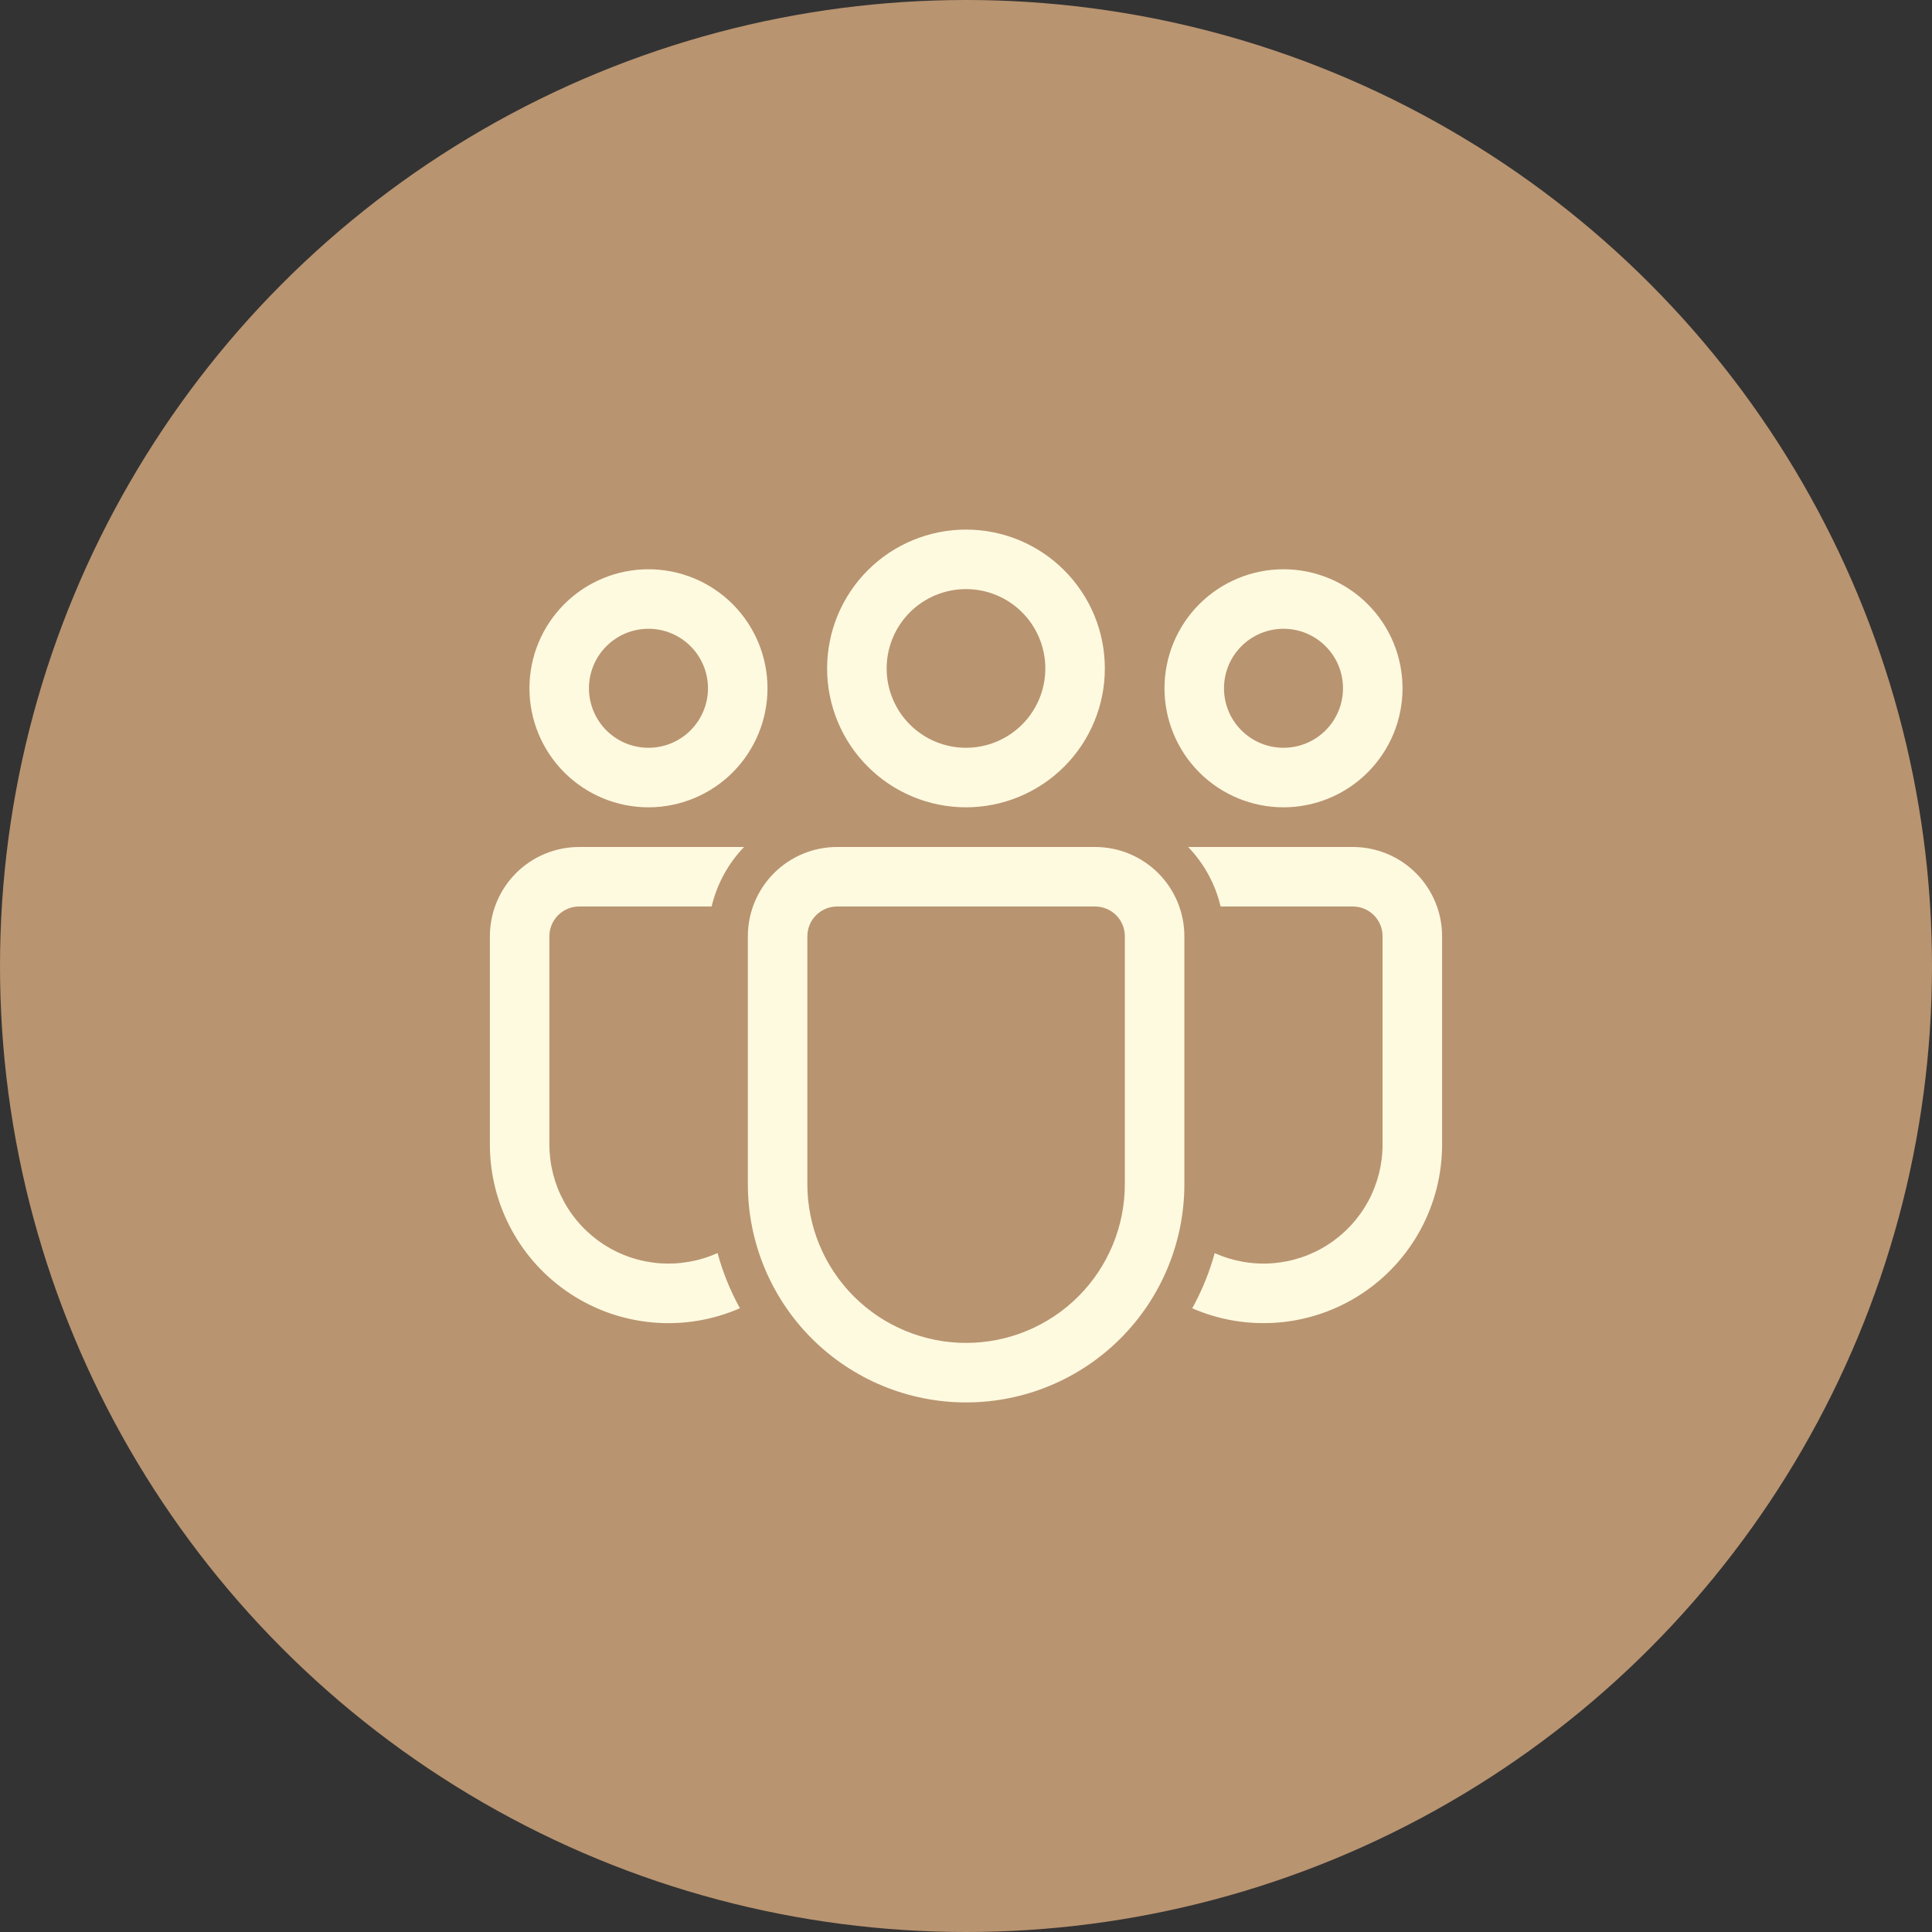 <svg xmlns="http://www.w3.org/2000/svg" width="80" height="80" viewBox="0 0 80 80" fill="none"><rect x="0" y="0" width="80" height="80" fill="#333333" stroke="none"/><circle cx="40" cy="40" r="40" fill="#B99470"></circle><path d="M45.345 35.072C46.326 35.072 47.266 35.461 47.959 36.154C48.652 36.847 49.042 37.788 49.042 38.768V49.034C49.042 51.431 48.09 53.73 46.395 55.425C44.7 57.119 42.401 58.072 40.004 58.072C37.608 58.072 35.309 57.119 33.614 55.425C31.919 53.73 30.967 51.431 30.967 49.034V38.768C30.967 37.788 31.357 36.847 32.05 36.154C32.743 35.461 33.683 35.072 34.663 35.072H45.345ZM45.345 37.536H34.663C34.337 37.536 34.023 37.666 33.792 37.897C33.561 38.128 33.431 38.441 33.431 38.768V49.034C33.431 50.778 34.124 52.449 35.356 53.682C36.589 54.915 38.261 55.607 40.004 55.607C41.748 55.607 43.419 54.915 44.652 53.682C45.885 52.449 46.577 50.778 46.577 49.034V38.768C46.577 38.441 46.448 38.128 46.217 37.897C45.986 37.666 45.672 37.536 45.345 37.536ZM23.982 35.072H30.809C30.15 35.758 29.686 36.609 29.467 37.536H23.982C23.655 37.536 23.341 37.666 23.11 37.897C22.879 38.128 22.749 38.441 22.749 38.768V47.391C22.749 48.216 22.956 49.027 23.35 49.751C23.744 50.475 24.314 51.088 25.006 51.535C25.699 51.982 26.492 52.248 27.315 52.309C28.137 52.37 28.961 52.224 29.712 51.885C29.93 52.69 30.244 53.455 30.638 54.171C29.513 54.663 28.283 54.866 27.059 54.763C25.835 54.66 24.656 54.254 23.629 53.581C22.601 52.908 21.757 51.99 21.174 50.909C20.59 49.828 20.285 48.62 20.285 47.391V38.768C20.285 37.788 20.675 36.847 21.368 36.154C22.061 35.461 23.001 35.072 23.982 35.072ZM56.017 35.072C56.998 35.072 57.938 35.461 58.631 36.154C59.324 36.847 59.714 37.788 59.714 38.768V47.393C59.714 48.62 59.409 49.829 58.826 50.909C58.242 51.989 57.4 52.907 56.373 53.58C55.346 54.252 54.168 54.659 52.945 54.762C51.722 54.866 50.492 54.663 49.367 54.173L49.459 54.005C49.811 53.339 50.095 52.63 50.298 51.888C51.049 52.226 51.872 52.37 52.693 52.308C53.514 52.246 54.306 51.979 54.997 51.532C55.688 51.085 56.257 50.472 56.65 49.749C57.043 49.026 57.249 48.216 57.249 47.393V38.768C57.249 38.441 57.12 38.128 56.889 37.897C56.658 37.666 56.345 37.536 56.019 37.536H50.543C50.324 36.609 49.86 35.758 49.199 35.072H56.017ZM39.999 21.929C40.755 21.929 41.502 22.077 42.2 22.366C42.898 22.655 43.531 23.079 44.065 23.613C44.599 24.147 45.023 24.781 45.312 25.478C45.601 26.176 45.749 26.924 45.749 27.679C45.749 28.434 45.601 29.181 45.312 29.879C45.023 30.577 44.599 31.211 44.065 31.745C43.531 32.279 42.898 32.702 42.2 32.991C41.502 33.28 40.755 33.429 39.999 33.429C38.474 33.429 37.012 32.823 35.934 31.745C34.855 30.666 34.249 29.204 34.249 27.679C34.249 26.154 34.855 24.691 35.934 23.613C37.012 22.535 38.474 21.929 39.999 21.929ZM53.147 23.572C53.794 23.572 54.435 23.699 55.033 23.947C55.631 24.194 56.175 24.558 56.632 25.015C57.09 25.473 57.453 26.016 57.701 26.614C57.948 27.212 58.076 27.853 58.076 28.5C58.076 29.147 57.948 29.788 57.701 30.386C57.453 30.984 57.09 31.527 56.632 31.985C56.175 32.443 55.631 32.806 55.033 33.053C54.435 33.301 53.794 33.429 53.147 33.429C51.84 33.429 50.587 32.91 49.662 31.985C48.738 31.061 48.219 29.807 48.219 28.5C48.219 27.193 48.738 25.939 49.662 25.015C50.587 24.091 51.84 23.572 53.147 23.572ZM26.852 23.572C27.499 23.572 28.14 23.699 28.738 23.947C29.336 24.194 29.879 24.558 30.337 25.015C30.794 25.473 31.157 26.016 31.405 26.614C31.653 27.212 31.78 27.853 31.78 28.5C31.78 29.147 31.653 29.788 31.405 30.386C31.157 30.984 30.794 31.527 30.337 31.985C29.879 32.443 29.336 32.806 28.738 33.053C28.14 33.301 27.499 33.429 26.852 33.429C25.544 33.429 24.291 32.91 23.367 31.985C22.442 31.061 21.923 29.807 21.923 28.5C21.923 27.193 22.442 25.939 23.367 25.015C24.291 24.091 25.544 23.572 26.852 23.572ZM39.999 24.393C39.128 24.393 38.292 24.739 37.676 25.355C37.06 25.972 36.714 26.807 36.714 27.679C36.714 28.55 37.06 29.386 37.676 30.002C38.292 30.618 39.128 30.964 39.999 30.964C40.871 30.964 41.707 30.618 42.323 30.002C42.939 29.386 43.285 28.55 43.285 27.679C43.285 26.807 42.939 25.972 42.323 25.355C41.707 24.739 40.871 24.393 39.999 24.393ZM53.147 26.036C52.824 26.036 52.503 26.1 52.204 26.223C51.905 26.347 51.633 26.529 51.405 26.758C51.176 26.986 50.994 27.258 50.87 27.557C50.747 27.856 50.683 28.177 50.683 28.5C50.683 28.824 50.747 29.144 50.87 29.443C50.994 29.742 51.176 30.014 51.405 30.243C51.633 30.471 51.905 30.653 52.204 30.777C52.503 30.901 52.824 30.964 53.147 30.964C53.801 30.964 54.428 30.705 54.89 30.243C55.352 29.78 55.611 29.154 55.611 28.5C55.611 27.847 55.352 27.22 54.89 26.758C54.428 26.296 53.801 26.036 53.147 26.036ZM26.852 26.036C26.528 26.036 26.208 26.1 25.909 26.223C25.61 26.347 25.338 26.529 25.109 26.758C24.88 26.986 24.699 27.258 24.575 27.557C24.451 27.856 24.387 28.177 24.387 28.5C24.387 28.824 24.451 29.144 24.575 29.443C24.699 29.742 24.88 30.014 25.109 30.243C25.338 30.471 25.61 30.653 25.909 30.777C26.208 30.901 26.528 30.964 26.852 30.964C27.505 30.964 28.132 30.705 28.594 30.243C29.056 29.78 29.316 29.154 29.316 28.5C29.316 27.847 29.056 27.22 28.594 26.758C28.132 26.296 27.505 26.036 26.852 26.036Z" fill="#FEFAE0"></path></svg>
